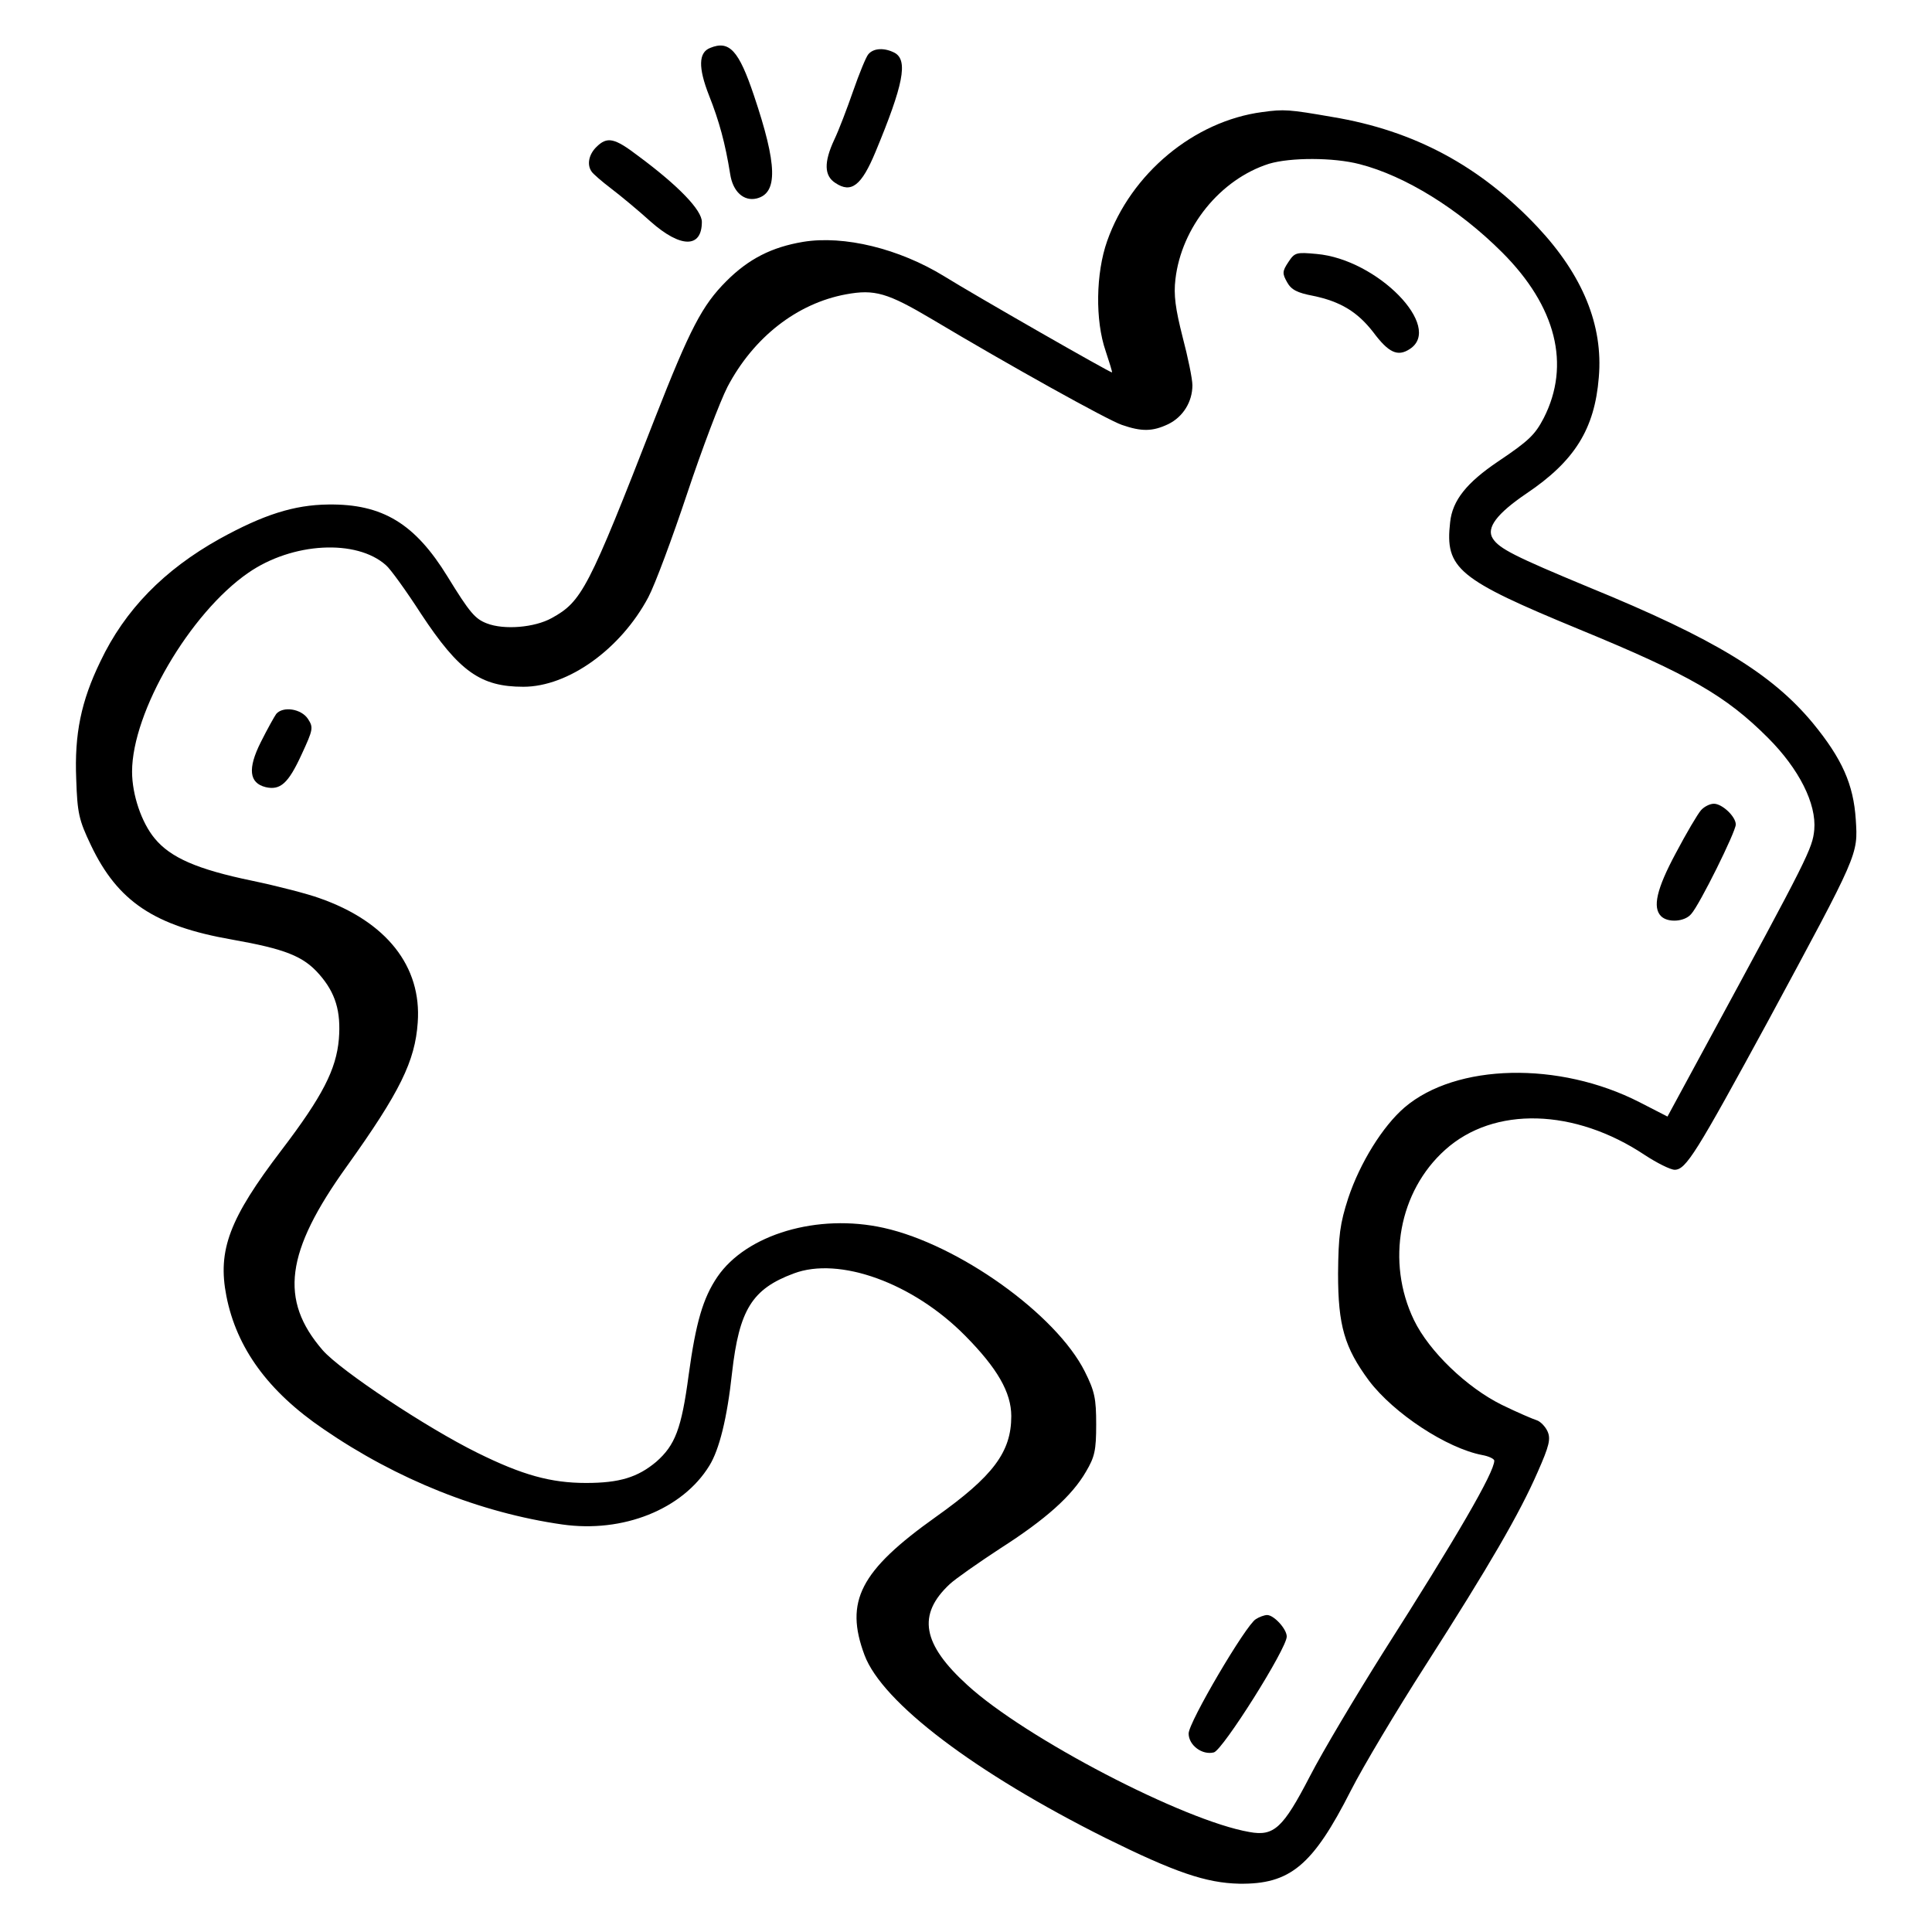 <?xml version="1.0" standalone="no"?>
<!DOCTYPE svg PUBLIC "-//W3C//DTD SVG 20010904//EN"
 "http://www.w3.org/TR/2001/REC-SVG-20010904/DTD/svg10.dtd">
<svg version="1.0" xmlns="http://www.w3.org/2000/svg"
 width="512pt" height="512pt" viewBox="0 0 512 512"
 preserveAspectRatio="xMidYMid meet">
<g transform="translate(0,512) scale(0.1,-0.1)"
fill="#000000" stroke="none">
<path d="M1882 4993 c-31 -12 -32 -52 -3 -126 27 -68 43 -127 56 -208 7 -47
36 -73 70 -65 57 14 55 89 -7 273 -40 119 -65 147 -116 126z"/>
<path d="M2301 4976 c-6 -7 -24 -51 -40 -97 -16 -46 -38 -104 -50 -129 -28
-60 -27 -96 3 -115 42 -28 69 -7 106 82 74 178 87 243 51 263 -27 14 -56 13
-70 -4z"/>
<path d="M3345 4823 c-181 -24 -348 -163 -411 -342 -30 -85 -32 -210 -4 -291
10 -30 18 -56 17 -57 -3 -2 -363 204 -445 255 -119 73 -265 109 -374 91 -83
-14 -144 -45 -203 -104 -64 -64 -96 -125 -190 -365 -176 -452 -193 -484 -273
-528 -45 -25 -126 -32 -172 -14 -31 12 -45 28 -104 124 -86 140 -172 193 -316
191 -91 -1 -172 -27 -288 -91 -147 -82 -251 -188 -316 -325 -51 -105 -69 -192
-64 -312 3 -90 7 -108 39 -175 71 -149 168 -214 374 -250 141 -25 189 -44 231
-92 43 -49 58 -98 52 -172 -7 -80 -43 -151 -152 -294 -138 -181 -170 -265
-146 -387 27 -137 110 -252 257 -352 195 -134 416 -222 633 -253 161 -23 319
40 390 156 26 42 47 125 60 246 19 167 53 222 163 263 121 46 317 -25 455
-165 85 -86 122 -150 122 -213 0 -95 -48 -159 -200 -267 -201 -143 -242 -224
-189 -366 47 -126 293 -312 639 -485 184 -91 266 -119 354 -121 135 -2 195 48
296 247 32 63 121 212 198 332 169 264 249 402 297 512 31 70 35 88 26 108 -6
13 -19 26 -28 29 -10 3 -52 21 -93 41 -93 46 -193 142 -233 225 -74 154 -40
341 83 451 129 116 343 110 529 -14 32 -21 68 -39 79 -39 30 0 57 44 248 395
240 445 238 439 232 533 -6 93 -36 161 -114 256 -108 130 -259 223 -594 360
-195 81 -237 102 -254 129 -18 28 11 66 89 119 128 86 181 171 192 308 12 138
-43 271 -162 398 -152 162 -327 256 -544 292 -115 20 -128 21 -186 13z m258
-138 c121 -31 263 -119 378 -234 143 -143 182 -298 110 -439 -23 -44 -39 -60
-121 -115 -83 -56 -121 -103 -127 -161 -14 -123 20 -151 345 -285 289 -119
386 -175 497 -286 83 -83 129 -175 123 -244 -5 -50 -15 -70 -285 -568 l-104
-192 -74 38 c-213 109 -486 103 -623 -14 -58 -50 -118 -147 -149 -240 -22 -68
-26 -99 -27 -200 0 -138 17 -196 82 -284 66 -87 206 -179 300 -197 17 -3 32
-10 32 -15 0 -31 -100 -203 -295 -509 -71 -113 -159 -260 -194 -328 -71 -137
-95 -159 -160 -147 -174 30 -594 249 -747 389 -120 109 -134 187 -47 268 15
14 75 56 133 94 122 78 191 140 228 204 23 39 27 56 27 125 0 69 -4 88 -30
140 -76 152 -335 337 -533 381 -175 39 -364 -17 -441 -130 -38 -56 -57 -121
-76 -260 -19 -143 -36 -186 -86 -230 -49 -41 -97 -56 -186 -56 -93 0 -169 21
-288 80 -134 66 -363 218 -410 272 -115 133 -99 260 64 487 141 197 181 279
188 381 11 149 -83 268 -261 330 -30 11 -111 32 -178 46 -145 30 -216 61 -258
112 -35 42 -60 116 -60 177 0 158 153 420 308 527 117 81 287 90 365 20 11 -9
53 -67 93 -129 101 -153 158 -193 271 -193 119 0 258 100 331 237 18 34 64
158 103 275 39 117 87 244 107 283 69 131 184 221 314 245 76 14 110 4 228
-66 206 -123 465 -267 503 -280 52 -18 81 -18 123 2 39 19 64 59 64 103 0 17
-12 75 -26 128 -19 75 -24 111 -19 153 16 138 119 265 248 306 57 17 171 17
240 -1z"/>
<path d="M3414 4425 c-16 -24 -16 -30 -3 -53 11 -20 27 -28 69 -36 72 -15 117
-42 159 -96 41 -55 65 -66 97 -45 90 58 -86 238 -247 252 -54 5 -58 4 -75 -22z"/>
<path d="M732 3228 c-5 -7 -24 -41 -41 -75 -35 -70 -31 -108 13 -119 39 -9 60
10 95 86 31 67 32 72 17 95 -18 27 -66 34 -84 13z"/>
<path d="M4508 2973 c-9 -10 -39 -61 -67 -114 -51 -95 -62 -144 -39 -167 18
-18 63 -15 80 6 22 24 118 218 118 237 0 21 -36 55 -58 55 -11 0 -26 -8 -34
-17z"/>
<path d="M3328 829 c-26 -15 -178 -273 -178 -303 0 -31 36 -58 67 -50 24 7
193 275 193 307 0 20 -34 57 -52 57 -7 0 -21 -5 -30 -11z"/>
<path d="M1580 4730 c-20 -20 -25 -47 -12 -65 4 -6 27 -26 52 -45 25 -19 72
-58 104 -87 80 -71 136 -71 136 -1 0 31 -61 95 -169 175 -63 48 -82 52 -111
23z"/>
</g>
</svg>
